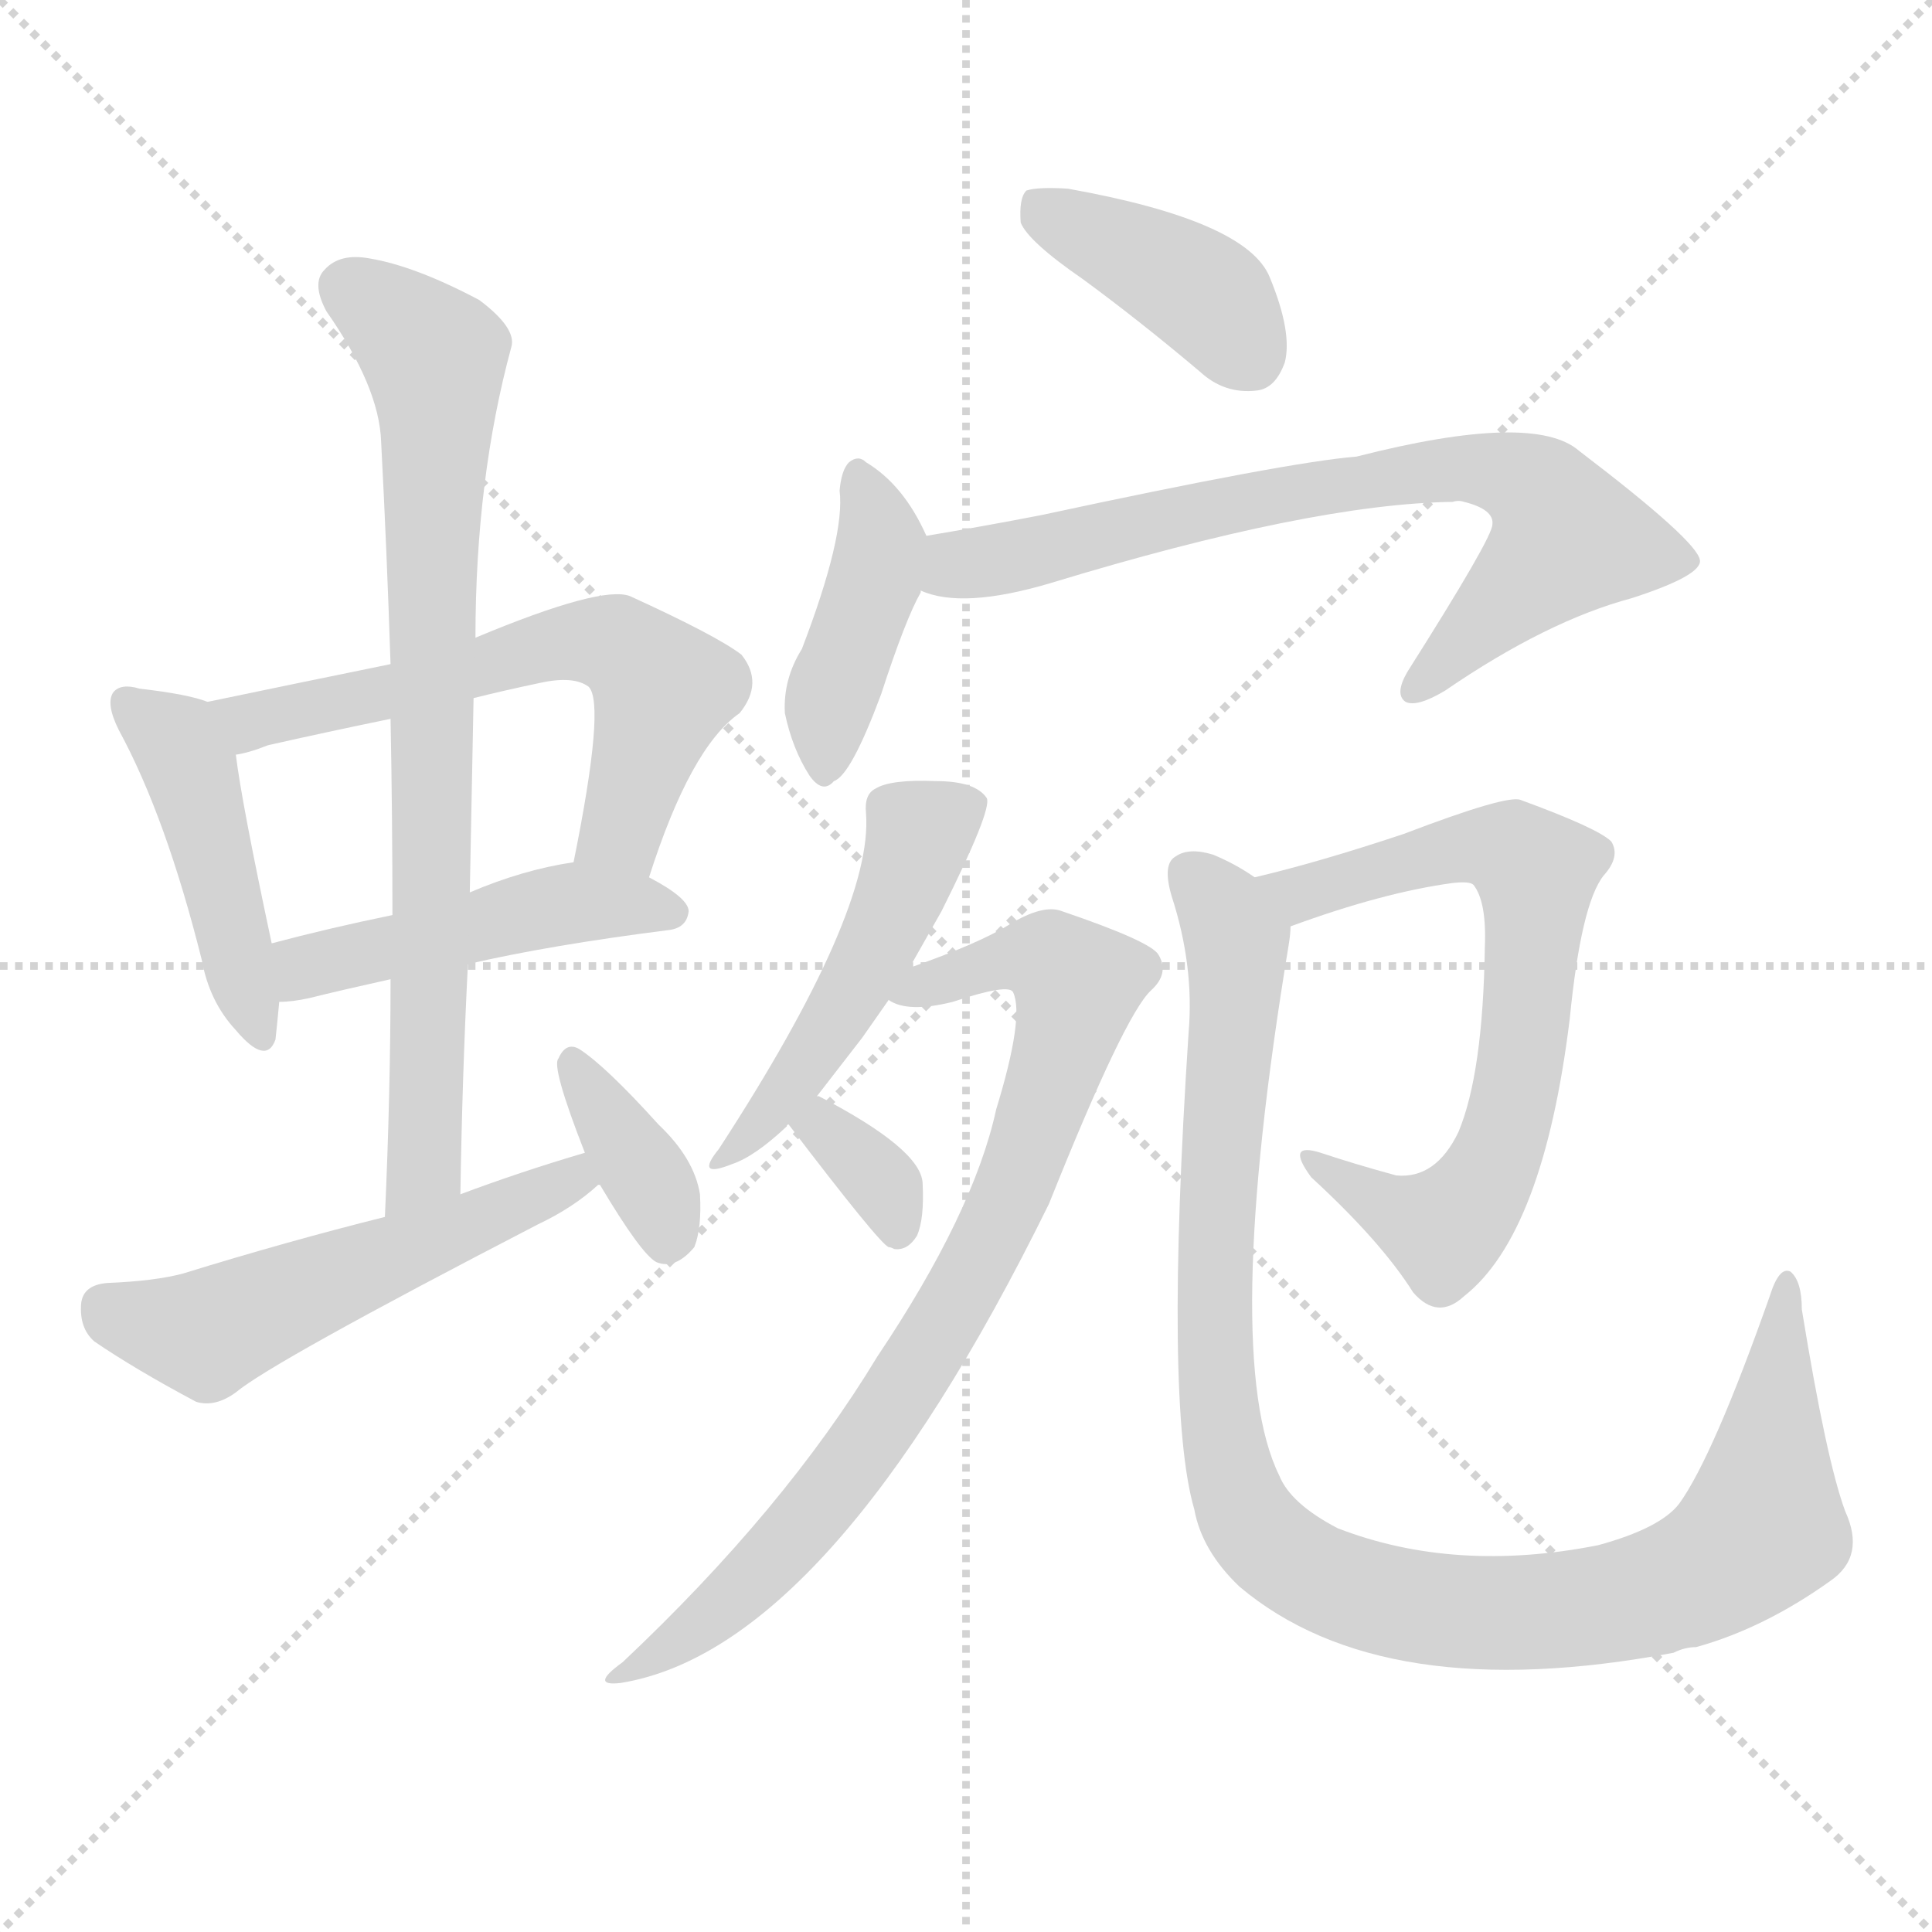 <svg version="1.1" viewBox="0 0 1024 1024" xmlns="http://www.w3.org/2000/svg">
  <g stroke="lightgray" stroke-dasharray="1,1" stroke-width="1" transform="scale(4, 4)">
    <line x1="0" y1="0" x2="256" y2="256"></line>
    <line x1="256" y1="0" x2="0" y2="256"></line>
    <line x1="128" y1="0" x2="128" y2="256"></line>
    <line x1="0" y1="128" x2="256" y2="128"></line>
  </g>
  <g transform="scale(1, -1) translate(0, -900)">
    <style type="text/css">@keyframes keyframes0 {from {stroke: black;stroke-dashoffset: 448;stroke-width: 128;}
	3% {animation-timing-function: step-end;stroke: black;stroke-dashoffset: 0;stroke-width: 128;}
	6% {stroke: black;stroke-width: 1024;}
	100% {stroke: black;stroke-width: 1024;}}
#make-me-a-hanzi-animation-0 {animation: keyframes0 11s both;animation-delay: 0s;animation-timing-function: linear;animation-iteration-count: infinite;}
@keyframes keyframes1 {from {stroke: black;stroke-dashoffset: 599;stroke-width: 128;}
	4% {animation-timing-function: step-end;stroke: black;stroke-dashoffset: 0;stroke-width: 128;}
	7% {stroke: black;stroke-width: 1024;}
	94% {stroke: black;stroke-width: 1024;}
	95% {stroke: lightgray;stroke-width: 1024;}
	to {stroke: lightgray;stroke-width: 1024;}}
#make-me-a-hanzi-animation-1 {animation: keyframes1 11s both;animation-delay: .66s;animation-timing-function: linear;animation-iteration-count: infinite;}
@keyframes keyframes2 {from {stroke: black;stroke-dashoffset: 469;stroke-width: 128;}
	3% {animation-timing-function: step-end;stroke: black;stroke-dashoffset: 0;stroke-width: 128;}
	6% {stroke: black;stroke-width: 1024;}
	87% {stroke: black;stroke-width: 1024;}
	88% {stroke: lightgray;stroke-width: 1024;}
	to {stroke: lightgray;stroke-width: 1024;}}
#make-me-a-hanzi-animation-2 {animation: keyframes2 11s both;animation-delay: 1.43s;animation-timing-function: linear;animation-iteration-count: infinite;}
@keyframes keyframes3 {from {stroke: black;stroke-dashoffset: 767;stroke-width: 128;}
	5% {animation-timing-function: step-end;stroke: black;stroke-dashoffset: 0;stroke-width: 128;}
	8% {stroke: black;stroke-width: 1024;}
	81% {stroke: black;stroke-width: 1024;}
	82% {stroke: lightgray;stroke-width: 1024;}
	to {stroke: lightgray;stroke-width: 1024;}}
#make-me-a-hanzi-animation-3 {animation: keyframes3 11s both;animation-delay: 2.09s;animation-timing-function: linear;animation-iteration-count: infinite;}
@keyframes keyframes4 {from {stroke: black;stroke-dashoffset: 526;stroke-width: 128;}
	3% {animation-timing-function: step-end;stroke: black;stroke-dashoffset: 0;stroke-width: 128;}
	6% {stroke: black;stroke-width: 1024;}
	73% {stroke: black;stroke-width: 1024;}
	74% {stroke: lightgray;stroke-width: 1024;}
	to {stroke: lightgray;stroke-width: 1024;}}
#make-me-a-hanzi-animation-4 {animation: keyframes4 11s both;animation-delay: 2.97s;animation-timing-function: linear;animation-iteration-count: infinite;}
@keyframes keyframes5 {from {stroke: black;stroke-dashoffset: 363;stroke-width: 128;}
	2% {animation-timing-function: step-end;stroke: black;stroke-dashoffset: 0;stroke-width: 128;}
	5% {stroke: black;stroke-width: 1024;}
	67% {stroke: black;stroke-width: 1024;}
	68% {stroke: lightgray;stroke-width: 1024;}
	to {stroke: lightgray;stroke-width: 1024;}}
#make-me-a-hanzi-animation-5 {animation: keyframes5 11s both;animation-delay: 3.63s;animation-timing-function: linear;animation-iteration-count: infinite;}
@keyframes keyframes6 {from {stroke: black;stroke-dashoffset: 398;stroke-width: 128;}
	2% {animation-timing-function: step-end;stroke: black;stroke-dashoffset: 0;stroke-width: 128;}
	5% {stroke: black;stroke-width: 1024;}
	62% {stroke: black;stroke-width: 1024;}
	63% {stroke: lightgray;stroke-width: 1024;}
	to {stroke: lightgray;stroke-width: 1024;}}
#make-me-a-hanzi-animation-6 {animation: keyframes6 11s both;animation-delay: 4.18s;animation-timing-function: linear;animation-iteration-count: infinite;}
@keyframes keyframes7 {from {stroke: black;stroke-dashoffset: 411;stroke-width: 128;}
	2% {animation-timing-function: step-end;stroke: black;stroke-dashoffset: 0;stroke-width: 128;}
	5% {stroke: black;stroke-width: 1024;}
	57% {stroke: black;stroke-width: 1024;}
	58% {stroke: lightgray;stroke-width: 1024;}
	to {stroke: lightgray;stroke-width: 1024;}}
#make-me-a-hanzi-animation-7 {animation: keyframes7 11s both;animation-delay: 4.73s;animation-timing-function: linear;animation-iteration-count: infinite;}
@keyframes keyframes8 {from {stroke: black;stroke-dashoffset: 730;stroke-width: 128;}
	5% {animation-timing-function: step-end;stroke: black;stroke-dashoffset: 0;stroke-width: 128;}
	8% {stroke: black;stroke-width: 1024;}
	52% {stroke: black;stroke-width: 1024;}
	53% {stroke: lightgray;stroke-width: 1024;}
	to {stroke: lightgray;stroke-width: 1024;}}
#make-me-a-hanzi-animation-8 {animation: keyframes8 11s both;animation-delay: 5.28s;animation-timing-function: linear;animation-iteration-count: infinite;}
@keyframes keyframes9 {from {stroke: black;stroke-dashoffset: 483;stroke-width: 128;}
	3% {animation-timing-function: step-end;stroke: black;stroke-dashoffset: 0;stroke-width: 128;}
	6% {stroke: black;stroke-width: 1024;}
	44% {stroke: black;stroke-width: 1024;}
	45% {stroke: lightgray;stroke-width: 1024;}
	to {stroke: lightgray;stroke-width: 1024;}}
#make-me-a-hanzi-animation-9 {animation: keyframes9 11s both;animation-delay: 6.16s;animation-timing-function: linear;animation-iteration-count: infinite;}
@keyframes keyframes10 {from {stroke: black;stroke-dashoffset: 805;stroke-width: 128;}
	6% {animation-timing-function: step-end;stroke: black;stroke-dashoffset: 0;stroke-width: 128;}
	9% {stroke: black;stroke-width: 1024;}
	38% {stroke: black;stroke-width: 1024;}
	39% {stroke: lightgray;stroke-width: 1024;}
	to {stroke: lightgray;stroke-width: 1024;}}
#make-me-a-hanzi-animation-10 {animation: keyframes10 11s both;animation-delay: 6.82s;animation-timing-function: linear;animation-iteration-count: infinite;}
@keyframes keyframes11 {from {stroke: black;stroke-dashoffset: 334;stroke-width: 128;}
	2% {animation-timing-function: step-end;stroke: black;stroke-dashoffset: 0;stroke-width: 128;}
	5% {stroke: black;stroke-width: 1024;}
	29% {stroke: black;stroke-width: 1024;}
	30% {stroke: lightgray;stroke-width: 1024;}
	to {stroke: lightgray;stroke-width: 1024;}}
#make-me-a-hanzi-animation-11 {animation: keyframes11 11s both;animation-delay: 7.81s;animation-timing-function: linear;animation-iteration-count: infinite;}
@keyframes keyframes12 {from {stroke: black;stroke-dashoffset: 677;stroke-width: 128;}
	4% {animation-timing-function: step-end;stroke: black;stroke-dashoffset: 0;stroke-width: 128;}
	7% {stroke: black;stroke-width: 1024;}
	24% {stroke: black;stroke-width: 1024;}
	25% {stroke: lightgray;stroke-width: 1024;}
	to {stroke: lightgray;stroke-width: 1024;}}
#make-me-a-hanzi-animation-12 {animation: keyframes12 11s both;animation-delay: 8.36s;animation-timing-function: linear;animation-iteration-count: infinite;}
@keyframes keyframes13 {from {stroke: black;stroke-dashoffset: 1036;stroke-width: 128;}
	7% {animation-timing-function: step-end;stroke: black;stroke-dashoffset: 0;stroke-width: 128;}
	10% {stroke: black;stroke-width: 1024;}
	17% {stroke: black;stroke-width: 1024;}
	18% {stroke: lightgray;stroke-width: 1024;}
	to {stroke: lightgray;stroke-width: 1024;}}
#make-me-a-hanzi-animation-13 {animation: keyframes13 11s both;animation-delay: 9.13s;animation-timing-function: linear;animation-iteration-count: infinite;}</style>
    
      <path d="M 110 528 Q 100 532 74 535 Q 64 538 60 533 Q 56 527 63 513 Q 88 467 107 391 Q 111 369 125 354 Q 141 335 146 349 Q 147 358 148 369 L 144 400 Q 128 475 125 500 C 122 524 122 524 110 528 Z" fill="lightgray"></path>
    
      <path d="M 344 435 Q 366 504 392 522 Q 405 538 393 553 Q 380 563 334 584 Q 319 590 252 562 L 207 548 Q 158 538 110 528 C 81 522 96 493 125 500 Q 132 501 142 505 Q 173 512 207 519 L 251 530 Q 267 534 286 538 Q 304 542 312 536 Q 321 527 304 443 C 298 414 335 407 344 435 Z" fill="lightgray"></path>
    
      <path d="M 248 389 Q 291 399 354 407 Q 364 408 365 417 Q 365 424 344 435 C 324 446 324 446 304 443 Q 277 439 249 427 L 208 415 Q 174 408 144 400 C 115 392 118 367 148 369 Q 155 369 164 371 Q 180 375 207 381 L 248 389 Z" fill="lightgray"></path>
    
      <path d="M 244 267 Q 245 330 248 389 L 249 427 Q 250 479 251 530 L 252 562 Q 252 646 271 716 Q 274 726 254 741 Q 220 759 196 763 Q 180 766 172 757 Q 165 750 173 735 Q 201 695 202 666 Q 205 609 207 548 L 207 519 Q 208 468 208 415 L 207 381 Q 207 321 204 255 C 203 225 243 237 244 267 Z" fill="lightgray"></path>
    
      <path d="M 310 289 Q 276 279 244 267 L 204 255 Q 152 242 97 225 Q 82 221 57 220 Q 44 219 43 209 Q 42 196 50 189 Q 72 174 104 157 Q 114 154 125 162 Q 144 178 285 251 Q 304 260 317 272 L 318 272 C 342 290 339 298 310 289 Z" fill="lightgray"></path>
    
      <path d="M 318 272 Q 340 235 348 231 Q 358 227 368 239 Q 372 249 371 267 Q 368 286 349 304 Q 321 335 307 344 Q 300 348 296 339 Q 292 335 310 289 L 318 272 Z" fill="lightgray"></path>
    
      <path d="M 574 752 Q 604 730 636 703 Q 649 691 666 693 Q 676 694 681 708 Q 685 724 673 753 Q 661 783 566 800 Q 550 801 544 799 Q 540 795 541 782 Q 545 772 574 752 Z" fill="lightgray"></path>
    
      <path d="M 491 616 Q 479 643 459 655 Q 455 659 450 655 Q 446 651 445 640 Q 448 616 425 556 Q 415 540 416 522 Q 420 503 429 489 Q 436 479 442 486 Q 451 489 467 532 Q 480 572 488 586 L 488 587 C 496 606 496 606 491 616 Z" fill="lightgray"></path>
    
      <path d="M 488 587 Q 510 577 557 591 Q 695 633 770 634 Q 773 635 776 634 Q 792 630 791 622 Q 791 615 746 544 Q 739 532 745 528 Q 751 525 766 534 Q 820 571 865 583 Q 902 595 901 603 Q 900 613 837 661 Q 813 682 719 658 Q 682 655 552 627 Q 521 621 491 616 C 461 611 459 594 488 587 Z" fill="lightgray"></path>
    
      <path d="M 433 319 Q 443 332 457 350 Q 464 360 471 370 L 482 387 Q 491 403 499 417 Q 526 471 523 477 Q 517 486 496 486 Q 472 487 464 482 Q 458 479 459 469 Q 463 417 381 291 Q 368 275 388 283 Q 400 287 417 303 Q 417 304 418 304 L 433 319 Z" fill="lightgray"></path>
    
      <path d="M 471 370 Q 481 363 505 369 Q 535 379 537 374 Q 543 361 528 312 Q 516 257 465 181 Q 416 100 330 19 Q 312 6 329 8 Q 440 26 556 262 Q 596 362 610 375 Q 620 384 614 394 Q 610 401 563 417 Q 553 421 535 410 Q 519 400 482 387 C 454 377 449 375 471 370 Z" fill="lightgray"></path>
    
      <path d="M 418 304 Q 466 241 471 239 Q 472 239 474 238 Q 481 237 486 245 Q 490 254 489 273 Q 488 291 434 319 L 433 319 C 405 329 400 328 418 304 Z" fill="lightgray"></path>
    
      <path d="M 684 409 Q 733 427 770 432 Q 779 433 781 431 Q 788 422 787 398 Q 786 331 773 300 Q 761 275 740 277 Q 718 283 700 289 Q 681 295 695 276 Q 732 242 749 215 Q 762 200 776 213 Q 818 246 832 360 Q 838 421 850 436 Q 859 446 854 454 Q 847 461 806 476 Q 799 479 744 458 Q 699 443 665 435 C 636 428 656 399 684 409 Z" fill="lightgray"></path>
    
      <path d="M 978 99 Q 968 126 955 206 Q 955 221 949 226 Q 943 229 938 213 Q 908 128 890 103 Q 880 90 847 81 Q 771 66 709 90 Q 684 103 678 118 Q 647 181 683 399 Q 684 405 684 409 C 686 423 686 423 665 435 Q 655 442 643 447 Q 630 451 623 446 Q 616 442 621 425 Q 633 388 630 353 Q 617 155 633 100 Q 637 78 657 59 Q 733 -5 887 24 Q 893 27 899 27 Q 935 37 970 62 Q 989 75 978 99 Z" fill="lightgray"></path>
    
    
      <clipPath id="make-me-a-hanzi-clip-0">
        <path d="M 110 528 Q 100 532 74 535 Q 64 538 60 533 Q 56 527 63 513 Q 88 467 107 391 Q 111 369 125 354 Q 141 335 146 349 Q 147 358 148 369 L 144 400 Q 128 475 125 500 C 122 524 122 524 110 528 Z"></path>
      </clipPath>
      <path clip-path="url(#make-me-a-hanzi-clip-13)" d="M 631 437 L 649 417 L 656 391 L 643 234 L 647 144 L 659 100 L 679 76 L 731 52 L 786 45 L 853 49 L 907 68 L 934 94 L 948 220" fill="none" id="make-me-a-hanzi-animation-13" stroke-dasharray="908 1816" stroke-linecap="round"></path>
<path clip-path="url(#make-me-a-hanzi-clip-12)" d="M 672 433 L 690 426 L 778 451 L 805 447 L 814 438 L 806 332 L 785 269 L 764 248 L 704 280" fill="none" id="make-me-a-hanzi-animation-12" stroke-dasharray="549 1098" stroke-linecap="round"></path>
<path clip-path="url(#make-me-a-hanzi-clip-11)" d="M 434 311 L 469 271 L 475 247" fill="none" id="make-me-a-hanzi-animation-11" stroke-dasharray="206 412" stroke-linecap="round"></path>
<path clip-path="url(#make-me-a-hanzi-clip-10)" d="M 477 372 L 552 393 L 571 378 L 543 281 L 493 184 L 442 111 L 386 51 L 333 13" fill="none" id="make-me-a-hanzi-animation-10" stroke-dasharray="677 1354" stroke-linecap="round"></path>
<path clip-path="url(#make-me-a-hanzi-clip-9)" d="M 514 475 L 488 458 L 472 413 L 440 354 L 389 291" fill="none" id="make-me-a-hanzi-animation-9" stroke-dasharray="355 710" stroke-linecap="round"></path>
<path clip-path="url(#make-me-a-hanzi-clip-8)" d="M 495 594 L 507 601 L 733 649 L 802 648 L 817 638 L 831 614 L 749 534" fill="none" id="make-me-a-hanzi-animation-8" stroke-dasharray="602 1204" stroke-linecap="round"></path>
<path clip-path="url(#make-me-a-hanzi-clip-7)" d="M 455 645 L 465 623 L 465 597 L 440 527 L 438 497" fill="none" id="make-me-a-hanzi-animation-7" stroke-dasharray="283 566" stroke-linecap="round"></path>
<path clip-path="url(#make-me-a-hanzi-clip-6)" d="M 549 793 L 639 743 L 662 712" fill="none" id="make-me-a-hanzi-animation-6" stroke-dasharray="270 540" stroke-linecap="round"></path>
<path clip-path="url(#make-me-a-hanzi-clip-5)" d="M 304 336 L 348 267 L 353 242" fill="none" id="make-me-a-hanzi-animation-5" stroke-dasharray="235 470" stroke-linecap="round"></path>
<path clip-path="url(#make-me-a-hanzi-clip-4)" d="M 56 207 L 109 193 L 268 257 L 305 281" fill="none" id="make-me-a-hanzi-animation-4" stroke-dasharray="398 796" stroke-linecap="round"></path>
<path clip-path="url(#make-me-a-hanzi-clip-3)" d="M 185 747 L 230 711 L 232 686 L 226 291 L 209 263" fill="none" id="make-me-a-hanzi-animation-3" stroke-dasharray="639 1278" stroke-linecap="round"></path>
<path clip-path="url(#make-me-a-hanzi-clip-2)" d="M 151 377 L 162 388 L 289 419 L 334 421 L 355 416" fill="none" id="make-me-a-hanzi-animation-2" stroke-dasharray="341 682" stroke-linecap="round"></path>
<path clip-path="url(#make-me-a-hanzi-clip-1)" d="M 118 523 L 134 518 L 288 558 L 326 558 L 351 534 L 328 459 L 313 455" fill="none" id="make-me-a-hanzi-animation-1" stroke-dasharray="471 942" stroke-linecap="round"></path>
<path clip-path="url(#make-me-a-hanzi-clip-0)" d="M 68 528 L 93 507 L 101 492 L 136 354" fill="none" id="make-me-a-hanzi-animation-0" stroke-dasharray="320 640" stroke-linecap="round"></path>
    
      <clipPath id="make-me-a-hanzi-clip-1">
        <path d="M 344 435 Q 366 504 392 522 Q 405 538 393 553 Q 380 563 334 584 Q 319 590 252 562 L 207 548 Q 158 538 110 528 C 81 522 96 493 125 500 Q 132 501 142 505 Q 173 512 207 519 L 251 530 Q 267 534 286 538 Q 304 542 312 536 Q 321 527 304 443 C 298 414 335 407 344 435 Z"></path>
      </clipPath>
      
    
      <clipPath id="make-me-a-hanzi-clip-2">
        <path d="M 248 389 Q 291 399 354 407 Q 364 408 365 417 Q 365 424 344 435 C 324 446 324 446 304 443 Q 277 439 249 427 L 208 415 Q 174 408 144 400 C 115 392 118 367 148 369 Q 155 369 164 371 Q 180 375 207 381 L 248 389 Z"></path>
      </clipPath>
      
    
      <clipPath id="make-me-a-hanzi-clip-3">
        <path d="M 244 267 Q 245 330 248 389 L 249 427 Q 250 479 251 530 L 252 562 Q 252 646 271 716 Q 274 726 254 741 Q 220 759 196 763 Q 180 766 172 757 Q 165 750 173 735 Q 201 695 202 666 Q 205 609 207 548 L 207 519 Q 208 468 208 415 L 207 381 Q 207 321 204 255 C 203 225 243 237 244 267 Z"></path>
      </clipPath>
      
    
      <clipPath id="make-me-a-hanzi-clip-4">
        <path d="M 310 289 Q 276 279 244 267 L 204 255 Q 152 242 97 225 Q 82 221 57 220 Q 44 219 43 209 Q 42 196 50 189 Q 72 174 104 157 Q 114 154 125 162 Q 144 178 285 251 Q 304 260 317 272 L 318 272 C 342 290 339 298 310 289 Z"></path>
      </clipPath>
      
    
      <clipPath id="make-me-a-hanzi-clip-5">
        <path d="M 318 272 Q 340 235 348 231 Q 358 227 368 239 Q 372 249 371 267 Q 368 286 349 304 Q 321 335 307 344 Q 300 348 296 339 Q 292 335 310 289 L 318 272 Z"></path>
      </clipPath>
      
    
      <clipPath id="make-me-a-hanzi-clip-6">
        <path d="M 574 752 Q 604 730 636 703 Q 649 691 666 693 Q 676 694 681 708 Q 685 724 673 753 Q 661 783 566 800 Q 550 801 544 799 Q 540 795 541 782 Q 545 772 574 752 Z"></path>
      </clipPath>
      
    
      <clipPath id="make-me-a-hanzi-clip-7">
        <path d="M 491 616 Q 479 643 459 655 Q 455 659 450 655 Q 446 651 445 640 Q 448 616 425 556 Q 415 540 416 522 Q 420 503 429 489 Q 436 479 442 486 Q 451 489 467 532 Q 480 572 488 586 L 488 587 C 496 606 496 606 491 616 Z"></path>
      </clipPath>
      
    
      <clipPath id="make-me-a-hanzi-clip-8">
        <path d="M 488 587 Q 510 577 557 591 Q 695 633 770 634 Q 773 635 776 634 Q 792 630 791 622 Q 791 615 746 544 Q 739 532 745 528 Q 751 525 766 534 Q 820 571 865 583 Q 902 595 901 603 Q 900 613 837 661 Q 813 682 719 658 Q 682 655 552 627 Q 521 621 491 616 C 461 611 459 594 488 587 Z"></path>
      </clipPath>
      
    
      <clipPath id="make-me-a-hanzi-clip-9">
        <path d="M 433 319 Q 443 332 457 350 Q 464 360 471 370 L 482 387 Q 491 403 499 417 Q 526 471 523 477 Q 517 486 496 486 Q 472 487 464 482 Q 458 479 459 469 Q 463 417 381 291 Q 368 275 388 283 Q 400 287 417 303 Q 417 304 418 304 L 433 319 Z"></path>
      </clipPath>
      
    
      <clipPath id="make-me-a-hanzi-clip-10">
        <path d="M 471 370 Q 481 363 505 369 Q 535 379 537 374 Q 543 361 528 312 Q 516 257 465 181 Q 416 100 330 19 Q 312 6 329 8 Q 440 26 556 262 Q 596 362 610 375 Q 620 384 614 394 Q 610 401 563 417 Q 553 421 535 410 Q 519 400 482 387 C 454 377 449 375 471 370 Z"></path>
      </clipPath>
      
    
      <clipPath id="make-me-a-hanzi-clip-11">
        <path d="M 418 304 Q 466 241 471 239 Q 472 239 474 238 Q 481 237 486 245 Q 490 254 489 273 Q 488 291 434 319 L 433 319 C 405 329 400 328 418 304 Z"></path>
      </clipPath>
      
    
      <clipPath id="make-me-a-hanzi-clip-12">
        <path d="M 684 409 Q 733 427 770 432 Q 779 433 781 431 Q 788 422 787 398 Q 786 331 773 300 Q 761 275 740 277 Q 718 283 700 289 Q 681 295 695 276 Q 732 242 749 215 Q 762 200 776 213 Q 818 246 832 360 Q 838 421 850 436 Q 859 446 854 454 Q 847 461 806 476 Q 799 479 744 458 Q 699 443 665 435 C 636 428 656 399 684 409 Z"></path>
      </clipPath>
      
    
      <clipPath id="make-me-a-hanzi-clip-13">
        <path d="M 978 99 Q 968 126 955 206 Q 955 221 949 226 Q 943 229 938 213 Q 908 128 890 103 Q 880 90 847 81 Q 771 66 709 90 Q 684 103 678 118 Q 647 181 683 399 Q 684 405 684 409 C 686 423 686 423 665 435 Q 655 442 643 447 Q 630 451 623 446 Q 616 442 621 425 Q 633 388 630 353 Q 617 155 633 100 Q 637 78 657 59 Q 733 -5 887 24 Q 893 27 899 27 Q 935 37 970 62 Q 989 75 978 99 Z"></path>
      </clipPath>
      
    
  </g>
</svg>